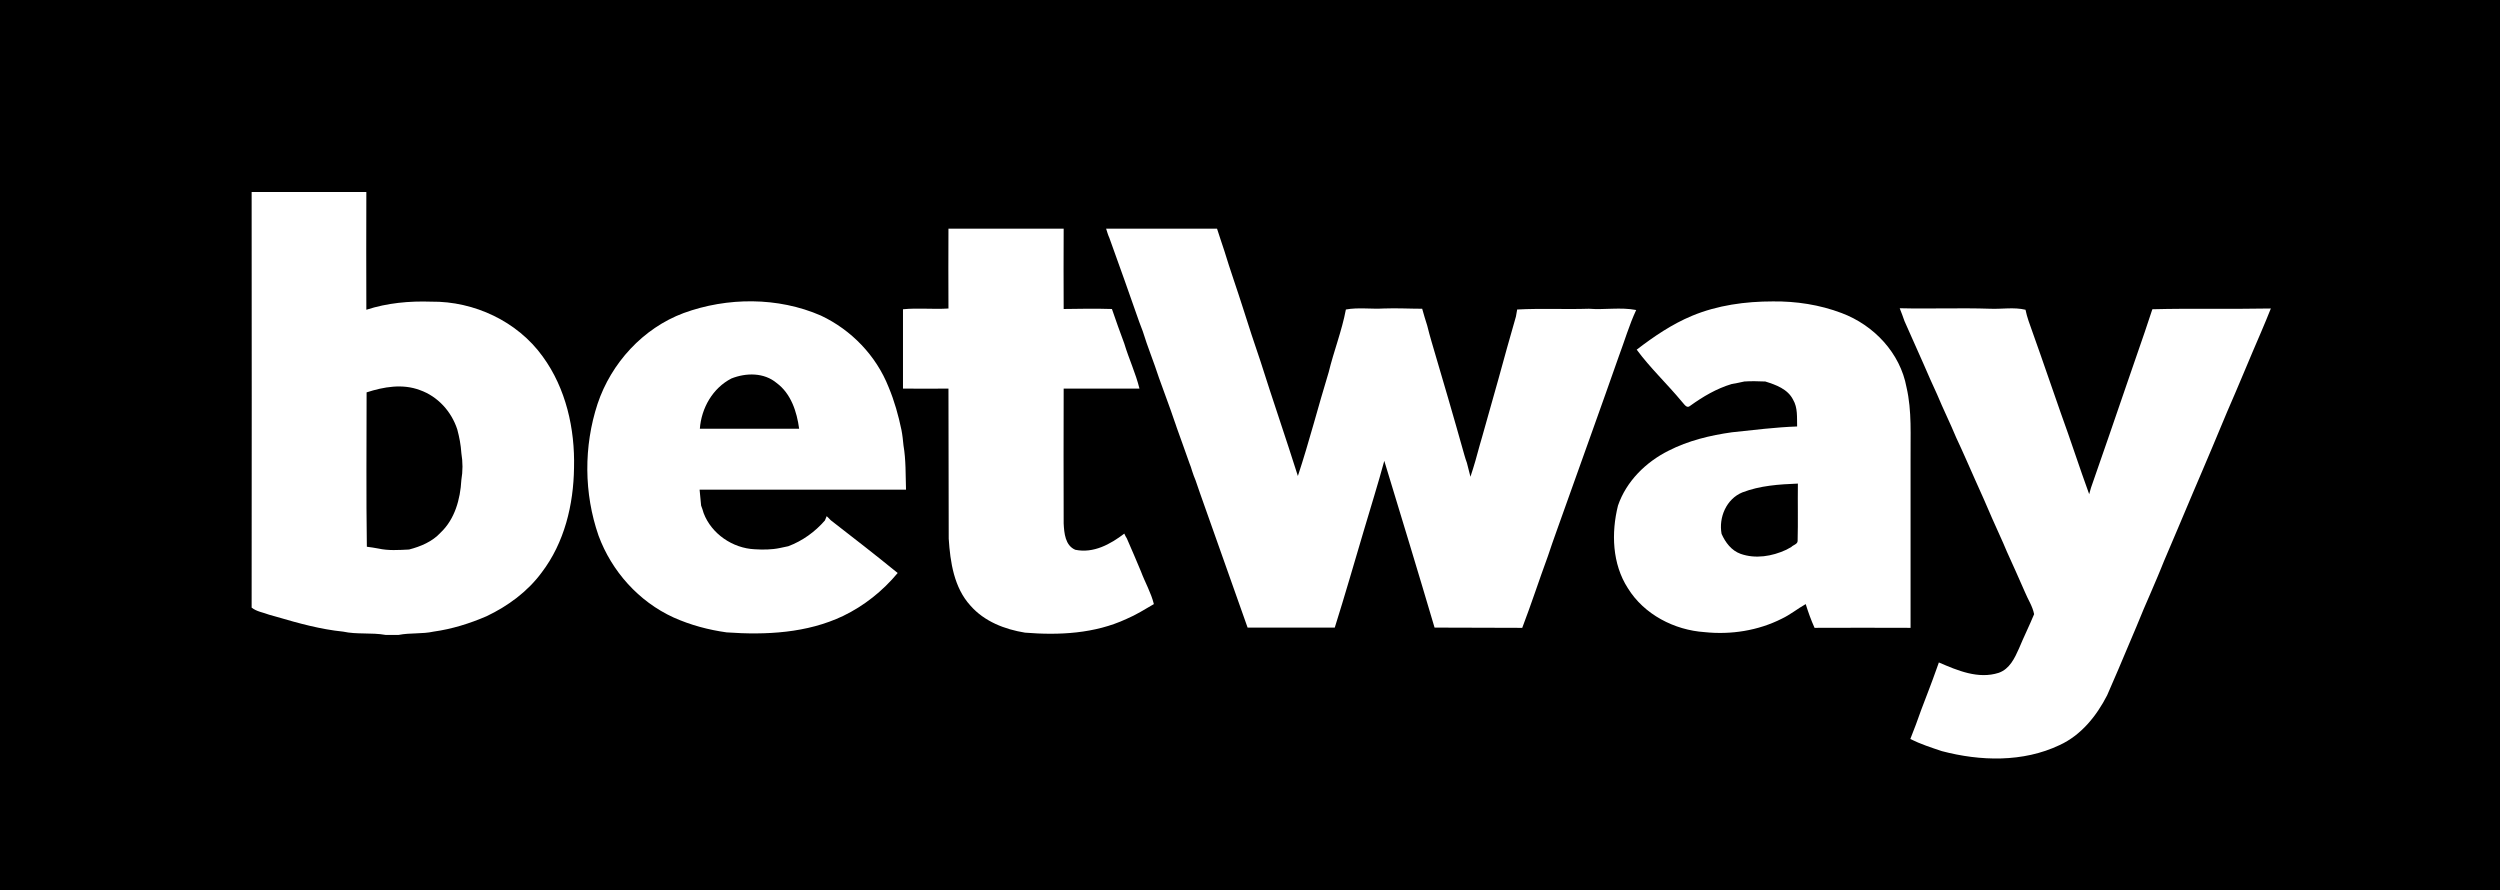 <?xml version="1.0" encoding="utf-8"?>
<!-- Generator: Adobe Illustrator 25.2.3, SVG Export Plug-In . SVG Version: 6.00 Build 0)  -->
<svg version="1.1" id="Layer_1" xmlns="http://www.w3.org/2000/svg" xmlns:xlink="http://www.w3.org/1999/xlink" x="0px" y="0px"
	 viewBox="0 0 989.5 352.3" style="enable-background:new 0 0 989.5 352.3;" xml:space="preserve">
<style type="text/css">
	.st0{fill:#FFFFFF;}
</style>
<rect width="989.5" height="352.3"/>
<g id="_x23_000000ff">
	<path class="st0" d="M99.6,76c15.1,0,30.3,0,45.4,0c0,15.5-0.1,31.1,0,46.6c8.3-2.7,17-3.5,25.7-3.2c17-0.2,34.1,7.8,44.1,21.7
		c9.2,12.6,12.8,28.6,12.4,44.1c-0.2,14.6-3.8,29.6-12.8,41.4c-5.6,7.6-13.4,13.3-21.8,17.3c-6.7,2.9-13.8,5.1-21,6.1
		c-4.5,1-9.2,0.4-13.8,1.3c-1.7,0-3.5,0-5.2,0c-5.6-1-11.3-0.1-16.8-1.3c-8.9-0.9-17.6-3.3-26.1-5.8c-1.1-0.3-2.1-0.6-3.2-0.9
		c-2.3-0.9-4.9-1.2-6.9-2.8C99.6,185.7,99.7,130.8,99.6,76 M145.1,155.3c0,20.4-0.2,40.8,0.1,61.1c1.5,0.2,3,0.4,4.5,0.7
		c4,0.9,8.1,0.6,12.2,0.4c4.6-1.2,9.2-3.1,12.5-6.7c5.6-5.3,7.8-13.2,8.2-20.8c0.6-3.5,0.6-7.1,0-10.7c-0.2-3.2-0.8-6.3-1.6-9.3
		c-2.3-7.1-7.7-13.1-14.8-15.6C159.3,151.8,151.9,153.1,145.1,155.3z"/>
	<path class="st0" d="M375.4,90.5c15.2,0,30.4,0,45.6,0c0,10.6-0.1,21.2,0,31.8c6.4-0.1,12.7-0.2,19.1,0c1.6,4.6,3.2,9.2,4.9,13.7
		c1.8,6,4.5,11.7,6,17.8c-10,0-20,0-30,0c0,17.8-0.1,35.6,0,53.4c0.2,3.8,0.6,8.7,4.6,10.4c7.2,1.5,13.9-2.2,19.4-6.4
		c0.3,0.7,0.6,1.3,1,1.9c1.9,4.4,3.8,8.7,5.6,13.1c1.6,4.3,4,8.4,5.1,12.9c-3.6,2.1-7.1,4.3-10.9,5.9c-12.5,5.8-26.6,6.5-40.1,5.4
		c-8-1.3-16.1-4.4-21.6-10.7c-6.5-7.1-8-17.2-8.6-26.5c-0.1-19.8,0-39.6-0.1-59.4c-6,0-12,0.1-18,0c0-10.5,0-20.9,0-31.4
		c6-0.6,12,0.1,18-0.3C375.3,111.5,375.4,101,375.4,90.5z"/>
	<path class="st0" d="M437.8,90.5c14.6,0,29.2,0,43.9,0c0.9,3,2,5.9,2.9,8.8c2.3,7.6,5,15.1,7.4,22.7c2.2,7,4.5,14,6.9,21
		c4.8,15.2,10,30.2,14.8,45.4c4.5-13.6,8-27.4,12.2-41.1c2-8.3,5.2-16.3,6.8-24.8c4.9-0.9,10-0.1,15-0.4c5.1-0.2,10.2,0.1,15.2,0.1
		c0.6,2.2,1.3,4.5,2,6.7c0.5,2.1,1.1,4.2,1.7,6.3c4.4,14.9,8.8,29.9,13,44.9c0.3,1,0.6,2.1,1,3.1c0.5,1.8,0.9,3.7,1.4,5.5
		c1.4-4.2,2.6-8.4,3.7-12.6c0.3-1.1,0.6-2.1,0.9-3.1c2.1-7.6,4.3-15.1,6.4-22.7c2.3-8.4,4.6-16.7,7-25c0.1-0.7,0.4-2.1,0.5-2.8
		c9.5-0.5,18.9,0,28.4-0.3c6.2,0.5,12.5-0.7,18.7,0.5c-2.8,6-4.6,12.3-6.9,18.4c-6.9,19.7-14,39.3-21,59c-2.3,6.6-4.8,13.2-7,19.9
		c-3.5,9.5-6.6,19.1-10.2,28.5c-11.6-0.1-23.2,0-34.7-0.1c-6.5-22-13.2-44-19.9-66c-2.5,9.3-5.4,18.4-8.1,27.6
		c-3.8,12.8-7.5,25.7-11.5,38.4c-11.5,0-23,0-34.5,0c-5.6-16-11.4-32-17-48c-1.2-3.5-2.5-6.9-3.6-10.3c-0.5-1.2-1-2.5-1.4-3.8
		c-0.3-1-0.6-2-1-2.9c-1.7-4.7-3.3-9.4-5-14c-0.3-1-0.7-2-1-2.9c-1.9-5.7-4.1-11.3-6.1-17c-2-6.2-4.5-12.2-6.4-18.4
		c-0.5-1.2-0.9-2.5-1.4-3.7c-3.9-11.1-7.8-22.2-11.8-33.2C438.5,92.9,438.2,91.7,437.8,90.5z"/>
	<path class="st0" d="M669.7,125c10.1-4.2,21.1-5.7,32-5.7c9.2-0.1,18.5,1.3,27.2,4.6c12.8,4.8,23.2,15.8,25.7,29.4
		c2.2,9.5,1.5,19.2,1.6,28.9c0,22.1,0,44.2,0,66.3c-12.6,0-25.3-0.1-38,0c-1.4-3.1-2.5-6.2-3.5-9.4c-3.2,1.8-6.1,4.2-9.5,5.8
		c-9.3,4.7-20.1,6.4-30.5,5.3c-12-0.8-24-7-30.4-17.4c-6.2-9.6-6.6-21.9-3.9-32.7c3.3-9.6,11-17.2,20-21.7c7.8-4,16.5-6.1,25.1-7.3
		c8.6-0.9,17.2-2,25.8-2.3c-0.1-3.6,0.3-7.4-1.6-10.6c-2.1-4.2-6.8-5.9-11-7.2c-2.8-0.1-5.6-0.2-8.3,0c-1.7,0.4-3.3,0.7-5,1
		c-6,1.8-11.4,5-16.4,8.6c-1.4,1.3-2.4-0.7-3.3-1.6c-5.8-7-12.5-13.3-17.9-20.6C654.7,133.1,661.8,128.3,669.7,125 M689.6,194.9
		c-6.3,2.6-9.4,9.9-8.2,16.4c1.5,3.4,3.9,6.6,7.5,7.9c5.9,2.1,12.5,1,18.1-1.6c0.5-0.3,1.5-0.8,2-1.1c0.7-0.8,2.5-1.1,2.5-2.4
		c0.2-7.6,0-15.1,0.1-22.7C704.1,191.7,696.6,192.2,689.6,194.9z"/>
	<path class="st0" d="M270.6,123.9c17.3-6.3,37.3-6.4,54.3,1c12.1,5.7,21.9,15.9,26.8,28.3c2.3,5.5,3.9,11.2,5.1,17
		c0.4,2,0.6,4.1,0.8,6.1c1,5.8,0.8,11.7,1,17.5c-27.2,0-54.5,0-81.7,0c0.2,2.1,0.4,4.2,0.6,6.3c0.4,1,0.7,2,1,3
		c3.1,8.2,11.5,13.9,20.2,14.3c3.3,0.2,6.7,0.2,10-0.5c1.1-0.2,2.2-0.5,3.3-0.7c5.6-2.1,10.6-5.7,14.5-10.2c0.2-0.4,0.5-1.3,0.7-1.7
		c0.5,0.5,1.1,1,1.6,1.6c8.9,6.9,17.8,13.8,26.5,20.9c-5.9,7.1-13.3,13-21.6,17c-14.3,6.8-30.5,7.6-46.1,6.5c-7.2-1-14.3-2.9-21-5.9
		c-13.8-6.3-24.5-18.3-29.7-32.4c-5.8-16.7-5.9-35.3-0.4-52.1C241.9,143.7,254.5,129.9,270.6,123.9 M289.5,149.8
		c-7.4,3.8-11.9,11.7-12.5,19.9c13.1,0,26.2,0,39.3,0c-0.9-6.7-3.2-13.9-8.9-18.1C302.4,147.4,295.3,147.5,289.5,149.8z"/>
	<path class="st0" d="M751.9,122c11.9,0.3,23.9-0.2,35.8,0.2c4.7,0.2,9.4-0.7,14,0.4c0.3,1.5,0.7,2.9,1.2,4.4
		c1.6,4.4,3.1,8.9,4.7,13.3c2.6,7.7,5.4,15.3,8,23c3.9,10.7,7.4,21.6,11.3,32.3c0.2-0.6,0.5-1.9,0.7-2.5
		c4.9-13.9,9.6-27.8,14.4-41.7c2.3-6.7,4.6-13.3,6.9-20c1-3,2-6,3-9c15.6-0.4,31.3,0,46.9-0.3c-1.2,3.1-2.5,6.1-3.8,9.2
		c-4.6,10.6-8.9,21.2-13.5,31.7c-2,4.7-3.9,9.4-5.9,14.1c-2.5,6.1-5.2,12.1-7.7,18.1c-3.8,8.9-7.5,17.9-11.4,26.9
		c-0.8,2.1-1.7,4.1-2.5,6.1c-1.8,4.2-3.6,8.5-5.5,12.8c-1.9,4.7-3.9,9.4-5.9,14.1c-2.8,6.7-5.7,13.5-8.6,20.1
		c-4.2,8.2-10.3,15.8-18.8,19.7c-14.5,6.9-31.4,6.4-46.6,2.4c-4.2-1.4-8.5-2.8-12.5-4.8c1.5-3.8,3-7.7,4.3-11.5c2-5.3,4.1-10.6,6-16
		c0.3-0.9,0.7-1.9,1-2.8c7.4,3.2,15.6,6.7,23.7,4.1c4.3-1.5,6.3-5.8,8-9.6c1.9-4.6,4.1-9,6-13.6c-0.6-3.2-2.5-5.9-3.7-8.9
		c-2.3-5.3-4.7-10.6-7.1-15.9c-1.8-4.4-3.9-8.7-5.8-13.1c-2.2-5.1-4.4-10.2-6.7-15.2c-2.5-5.6-4.9-11.2-7.5-16.7
		c-2.4-5.8-5.2-11.4-7.6-17.2c-1.8-3.9-3.6-7.9-5.3-11.9c-2.5-5.7-5.1-11.4-7.6-17.1C753.2,125.4,752.6,123.7,751.9,122z"/>
</g>
</svg>
